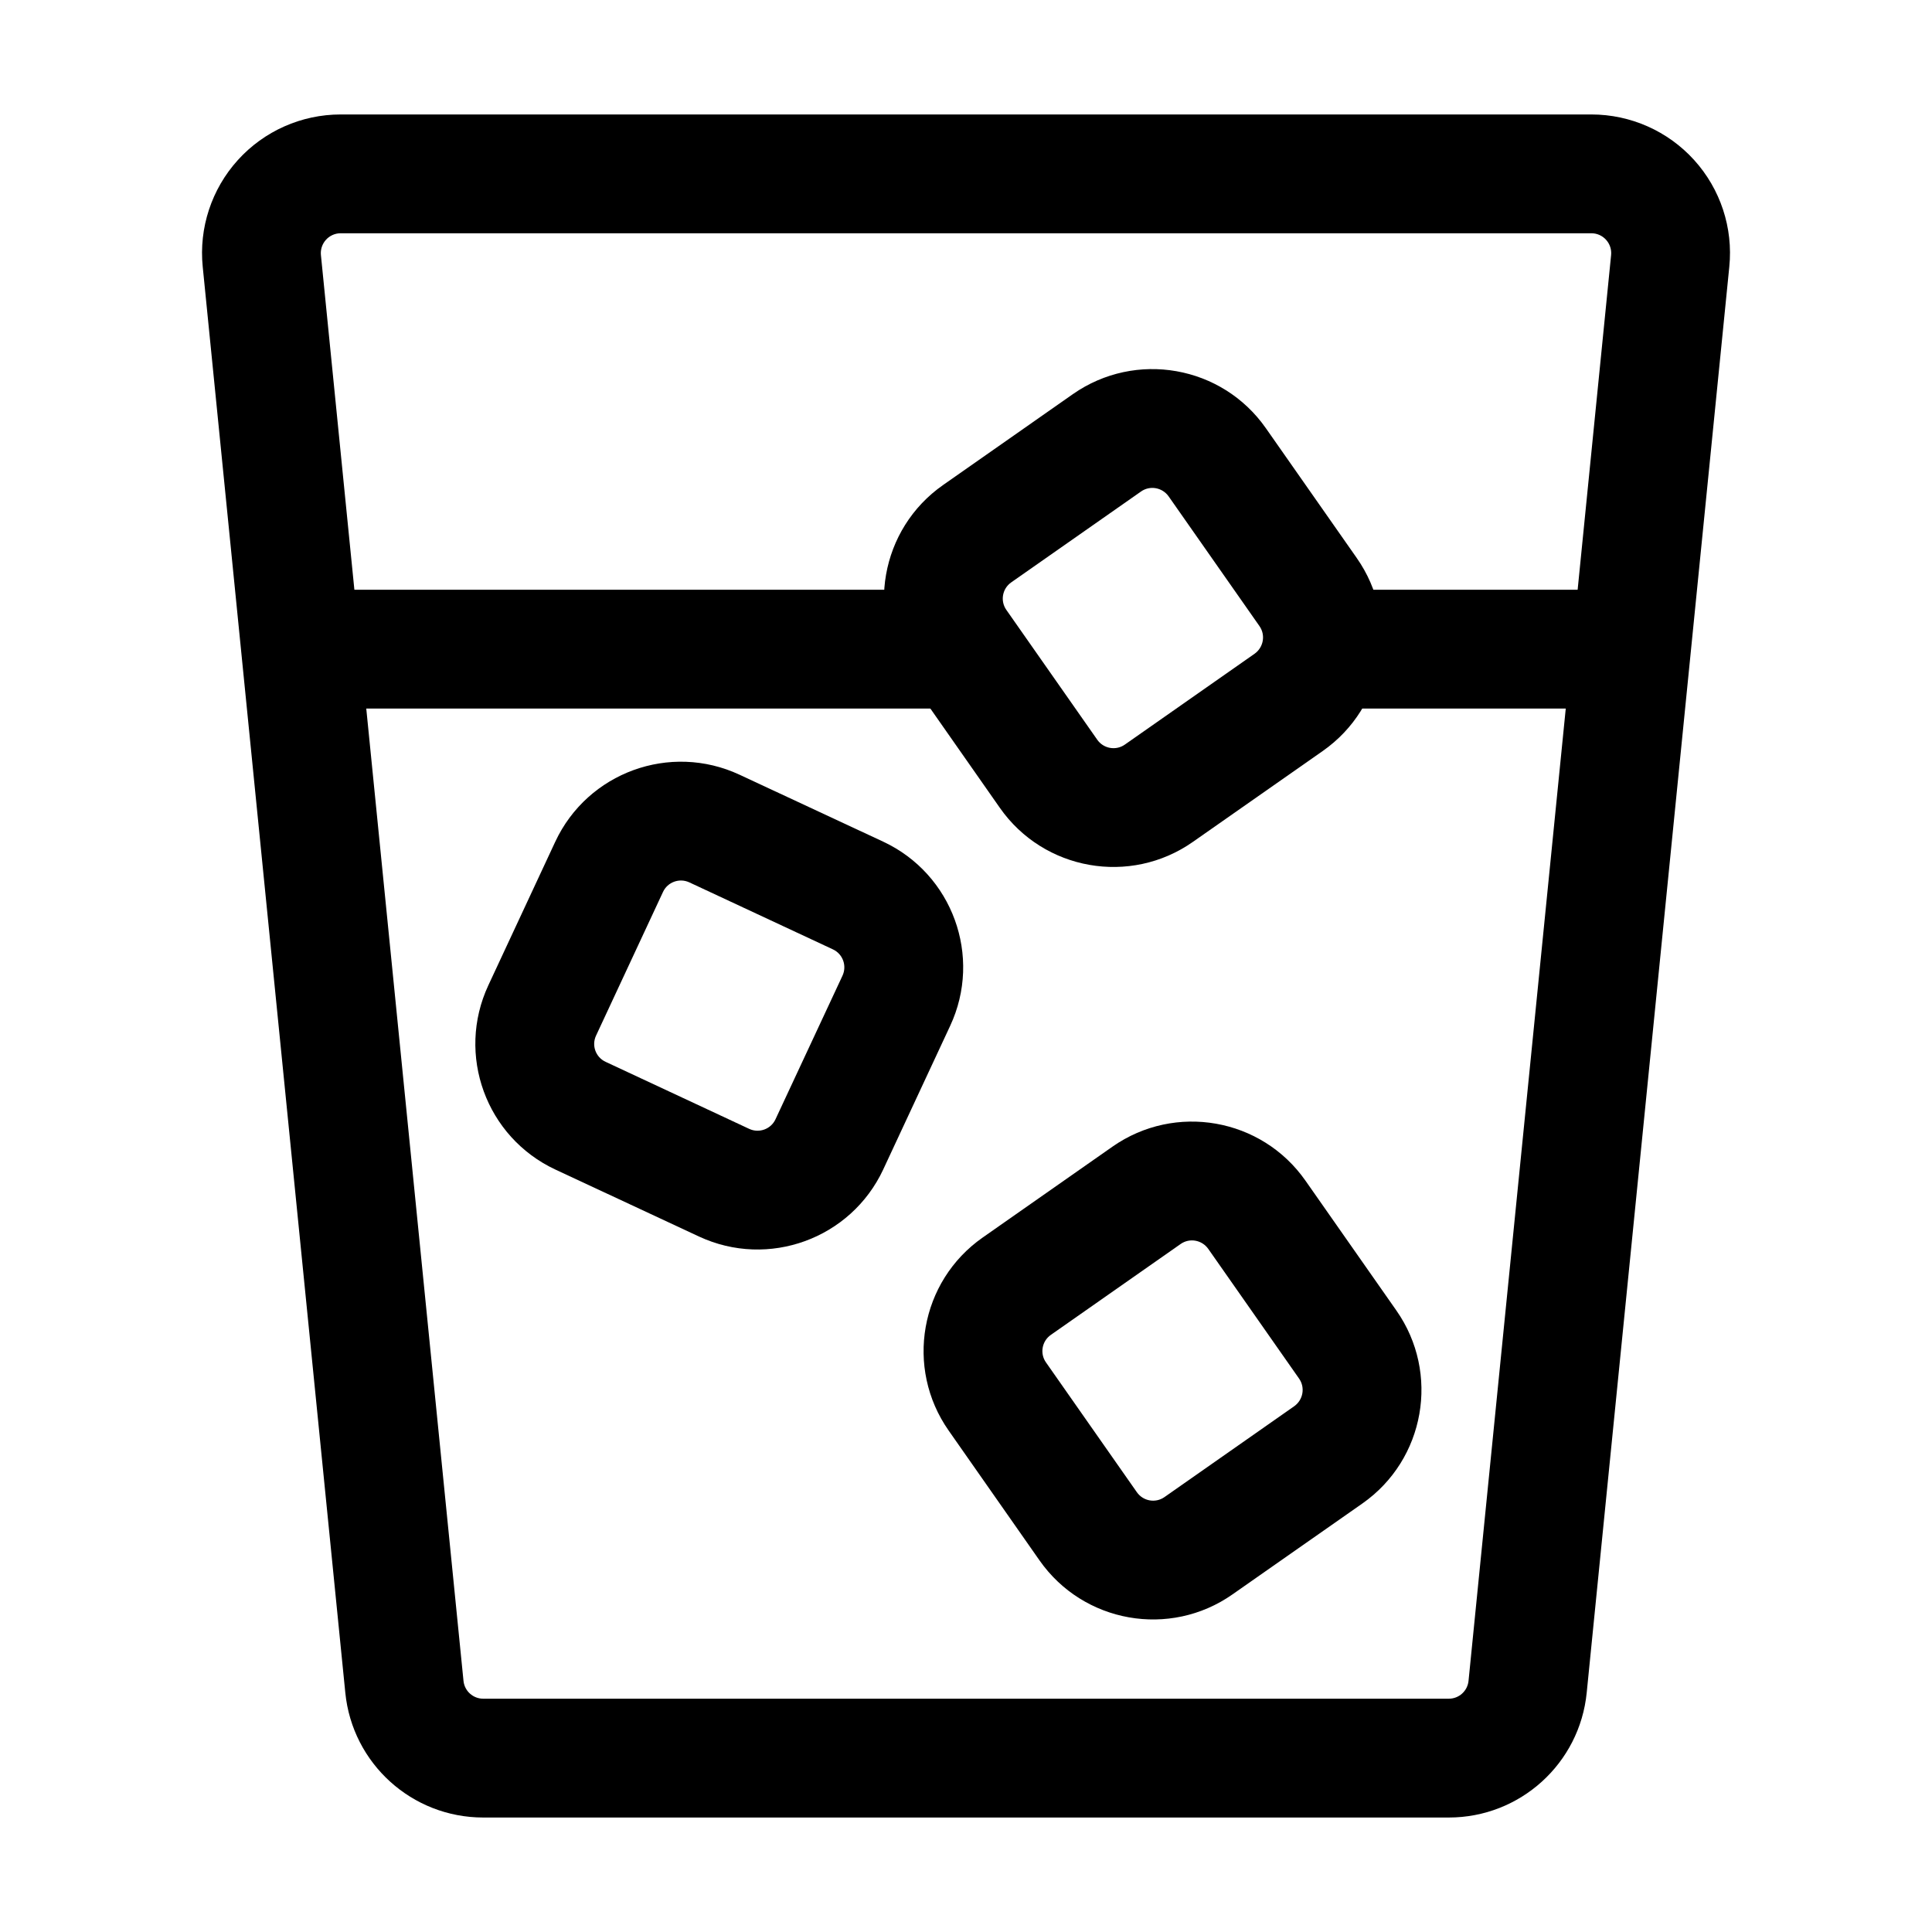 <?xml version="1.0" encoding="UTF-8"?>
<!-- Uploaded to: SVG Repo, www.svgrepo.com, Generator: SVG Repo Mixer Tools -->
<svg fill="#000000" width="800px" height="800px" version="1.1" viewBox="144 144 512 512" xmlns="http://www.w3.org/2000/svg">
 <g fill-rule="evenodd">
  <path d="m602.28 214.72c1.051-10.328-2.352-20.613-9.301-28.297-6.969-7.703-16.879-12.09-27.246-12.09h-331.46c-10.371 0-20.277 4.387-27.246 12.09-6.949 7.684-10.348 17.969-9.301 28.297l37.785 377.86c1.867 18.789 17.676 33.082 36.547 33.082h255.89c18.871 0 34.68-14.297 36.547-33.082zm-31.32-3.129-37.785 377.86c-0.273 2.688-2.539 4.723-5.227 4.723h-255.89c-2.688 0-4.953-2.035-5.227-4.723l-37.785-377.86c-0.148-1.469 0.336-2.938 1.344-4.051 0.988-1.09 2.394-1.723 3.883-1.723h331.46c1.492 0 2.898 0.629 3.883 1.723 1.008 1.113 1.492 2.582 1.344 4.051z"/>
  <path d="m567.93 300.29h-73.473c-8.691 0-15.742 7.055-15.742 15.742 0 8.691 7.055 15.742 15.742 15.742h73.473c8.691 0 15.742-7.055 15.742-15.742 0-8.691-7.055-15.742-15.742-15.742z"/>
  <path d="m394 300.29h-161.93c-8.691 0-15.742 7.055-15.742 15.742 0 8.691 7.055 15.742 15.742 15.742h161.93c8.691 0 15.742-7.055 15.742-15.742 0-8.691-7.055-15.742-15.742-15.742z"/>
  <path d="m503.55 291.87-24.078-34.387c-11.629-16.625-34.531-20.656-51.156-9.027l-34.387 24.078c-16.625 11.629-20.656 34.555-9.027 51.156l24.078 34.406c11.629 16.605 34.555 20.656 51.156 9.004l34.406-24.078c16.605-11.629 20.656-34.531 9.004-51.156zm-49.855-16.332 24.078 34.387c1.66 2.371 1.07 5.648-1.301 7.328l-34.387 24.078c-2.371 1.66-5.648 1.07-7.305-1.301l-24.078-34.387c-1.68-2.371-1.09-5.648 1.281-7.305l34.387-24.078c2.371-1.68 5.648-1.09 7.328 1.281z"/>
  <path d="m514.05 491.29-24.078-34.387c-11.629-16.625-34.531-20.656-51.156-9.027l-34.387 24.078c-16.625 11.629-20.656 34.555-9.027 51.156l24.078 34.406c11.629 16.605 34.555 20.656 51.156 9.004l34.406-24.078c16.605-11.629 20.656-34.531 9.004-51.156zm-49.855-16.332 24.078 34.387c1.66 2.371 1.07 5.648-1.301 7.328l-34.387 24.078c-2.371 1.66-5.648 1.07-7.305-1.301l-24.078-34.387c-1.68-2.371-1.09-5.648 1.281-7.305l34.387-24.078c2.371-1.68 5.648-1.09 7.328 1.281z"/>
  <path d="m378.06 453.93 17.738-38.059c8.586-18.391 0.629-40.242-17.758-48.828l-38.059-17.738c-18.391-8.566-40.242-0.609-48.828 17.758l-17.738 38.059c-8.566 18.391-0.609 40.242 17.781 48.828l38.039 17.738c18.391 8.566 40.242 0.609 48.828-17.758zm-10.789-51.367-17.758 38.059c-1.219 2.625-4.344 3.758-6.969 2.539 0-0.02-38.039-17.758-38.039-17.758-2.644-1.219-3.777-4.344-2.539-6.969l17.738-38.059c1.219-2.625 4.344-3.758 6.969-2.539 0 0.02 38.059 17.758 38.059 17.758 2.625 1.219 3.758 4.344 2.539 6.969z"/>
 </g>
</svg>